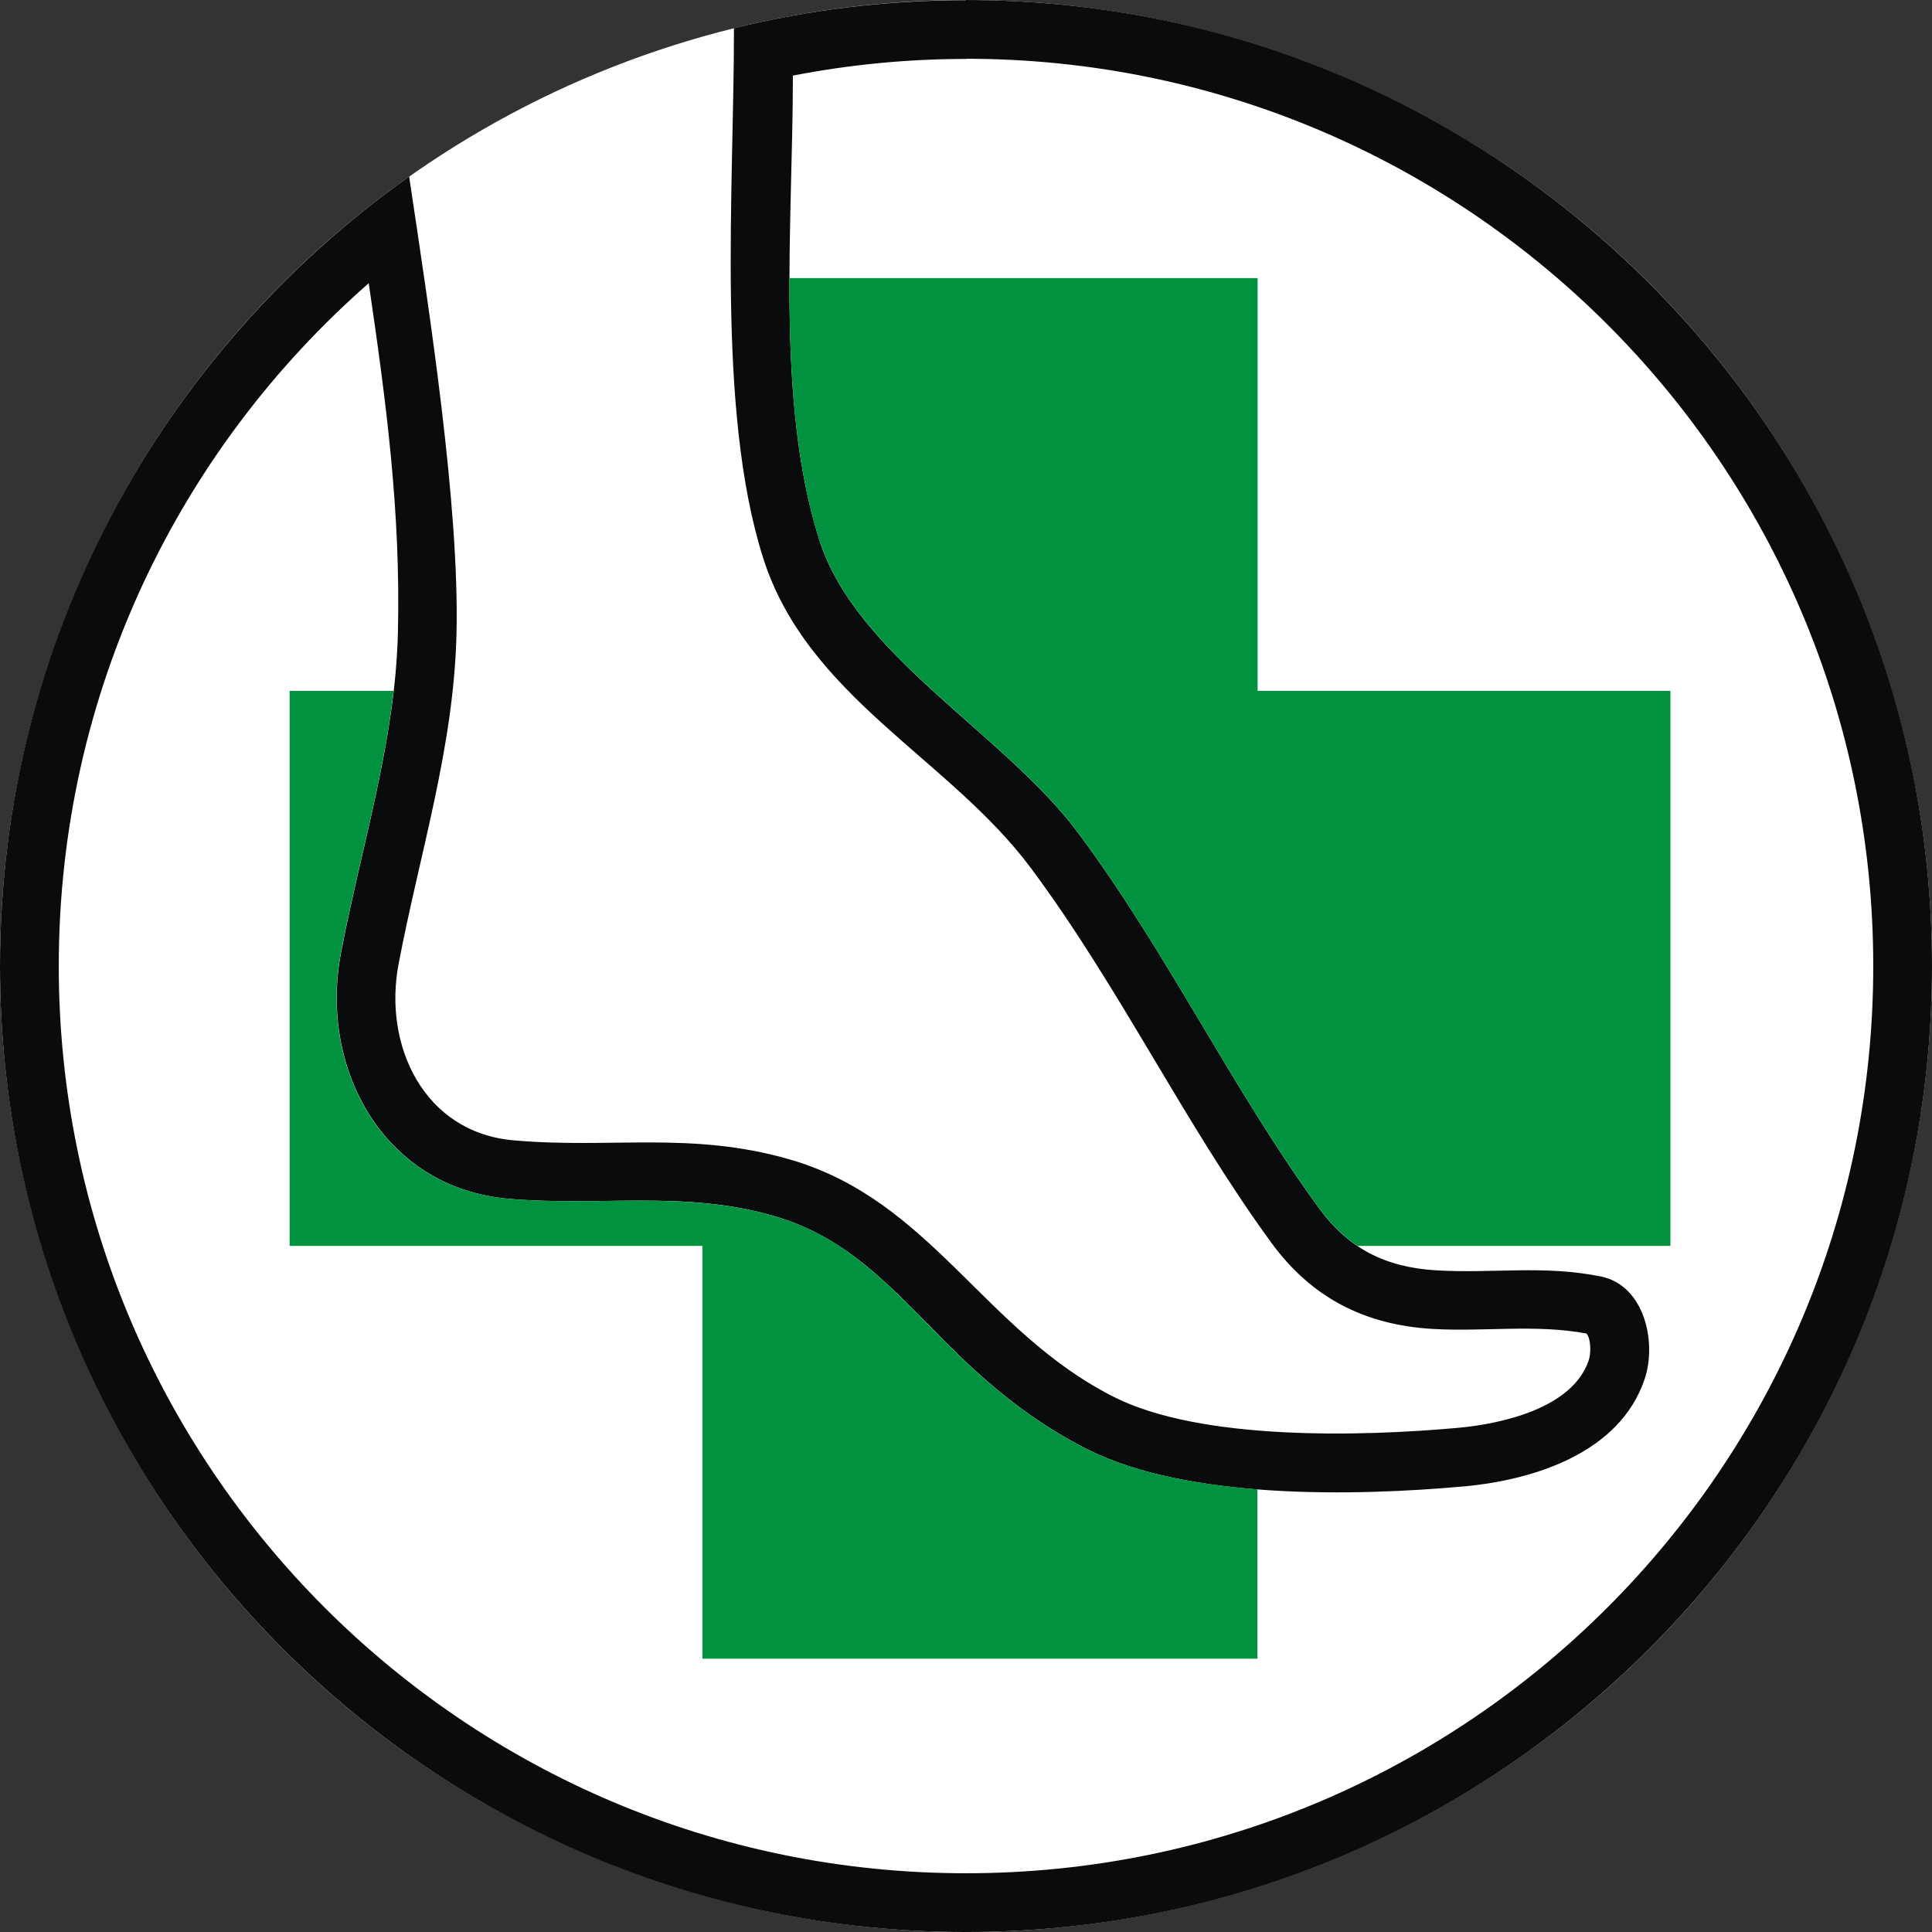 <?xml version="1.0" encoding="UTF-8"?>
<!DOCTYPE svg PUBLIC "-//W3C//DTD SVG 1.1//EN" "http://www.w3.org/Graphics/SVG/1.1/DTD/svg11.dtd">
<!-- Creator: CorelDRAW -->
<svg xmlns="http://www.w3.org/2000/svg" xml:space="preserve" width="50px" height="50px" shape-rendering="geometricPrecision" text-rendering="geometricPrecision" image-rendering="optimizeQuality" fill-rule="evenodd" clip-rule="evenodd"
viewBox="0 0 11.706 11.706"
 xmlns:xlink="http://www.w3.org/1999/xlink">
 <rect x="0" y="0" width="11.706" height="11.706" fill="#333333" stroke="none"/>
 <g id="Ebene_x0020_1">
  <circle fill="white" cx="5.853" cy="5.853" r="5.853"/>
  <path fill="#0A0B0C" d="M5.853 7.74373e-005c3.232,0 5.853,2.621 5.853,5.853 0,3.232 -2.621,5.853 -5.853,5.853 -3.232,0 -5.853,-2.621 -5.853,-5.853 0,-1.976 0.98,-3.723 2.479,-4.783 0.123,0.82 0.305,1.993 0.287,2.767 -0.016,0.693 -0.223,1.331 -0.351,2.004 -0.094,0.493 0.153,1.02 0.695,1.068 0.592,0.053 1.075,-0.057 1.675,0.116 0.856,0.247 1.178,1.043 1.964,1.439 0.529,0.267 1.503,0.24 2.087,0.187 0.263,-0.024 0.693,-0.119 0.79,-0.409 0.013,-0.038 0.016,-0.126 -0.013,-0.162 -0.306,-0.058 -0.622,-0.01 -0.931,-0.028 -0.415,-0.024 -0.737,-0.19 -0.981,-0.525 -0.53,-0.728 -0.919,-1.548 -1.456,-2.269 -0.495,-0.664 -1.355,-1.035 -1.622,-1.88 -0.284,-0.898 -0.175,-2.23 -0.176,-3.207 0.45,-0.111 0.921,-0.17 1.406,-0.17zm7.74373e-005 0.356c3.035,0 5.497,2.462 5.497,5.497 0,3.035 -2.462,5.497 -5.497,5.497 -3.035,0 -5.497,-2.462 -5.497,-5.497 0,-1.649 0.727,-3.129 1.878,-4.137 0.104,0.707 0.194,1.377 0.177,2.112 -0.015,0.663 -0.222,1.299 -0.345,1.946 -0.134,0.701 0.259,1.422 1.013,1.489 0.549,0.049 1.066,-0.053 1.608,0.104 0.222,0.064 0.404,0.171 0.581,0.319 0.196,0.164 0.369,0.359 0.553,0.536 0.235,0.225 0.477,0.413 0.769,0.56 0.603,0.304 1.615,0.284 2.28,0.224 0.425,-0.039 0.945,-0.203 1.095,-0.651 0.075,-0.224 -0.002,-0.568 -0.266,-0.621 -0.347,-0.07 -0.651,-0.017 -0.995,-0.037 -0.309,-0.018 -0.533,-0.131 -0.714,-0.379 -0.53,-0.728 -0.919,-1.549 -1.458,-2.272 -0.448,-0.602 -1.346,-1.073 -1.568,-1.775 -0.266,-0.838 -0.16,-1.912 -0.16,-2.813 0.34,-0.066 0.691,-0.101 1.05,-0.101z"/>
  <path fill="#00923F" d="M10.121 7.549l0 -3.363 -2.501 0 0 -2.501 -2.837 0c-0.001,0.555 0.029,1.108 0.181,1.585 0.222,0.702 1.12,1.173 1.568,1.775 0.539,0.724 0.928,1.544 1.458,2.272 0.071,0.097 0.149,0.174 0.235,0.232l1.896 0zm-7.735 -3.363l-0.631 0 0 3.363 2.501 0 0 2.501 3.363 0 0 -1.026c-0.381,-0.03 -0.75,-0.101 -1.03,-0.242 -0.292,-0.147 -0.534,-0.335 -0.769,-0.56 -0.184,-0.177 -0.357,-0.372 -0.553,-0.536 -0.176,-0.148 -0.358,-0.255 -0.581,-0.319 -0.543,-0.156 -1.059,-0.055 -1.608,-0.104 -0.755,-0.067 -1.147,-0.788 -1.013,-1.489 0.101,-0.53 0.258,-1.052 0.32,-1.588z"/>
 </g>
</svg>

